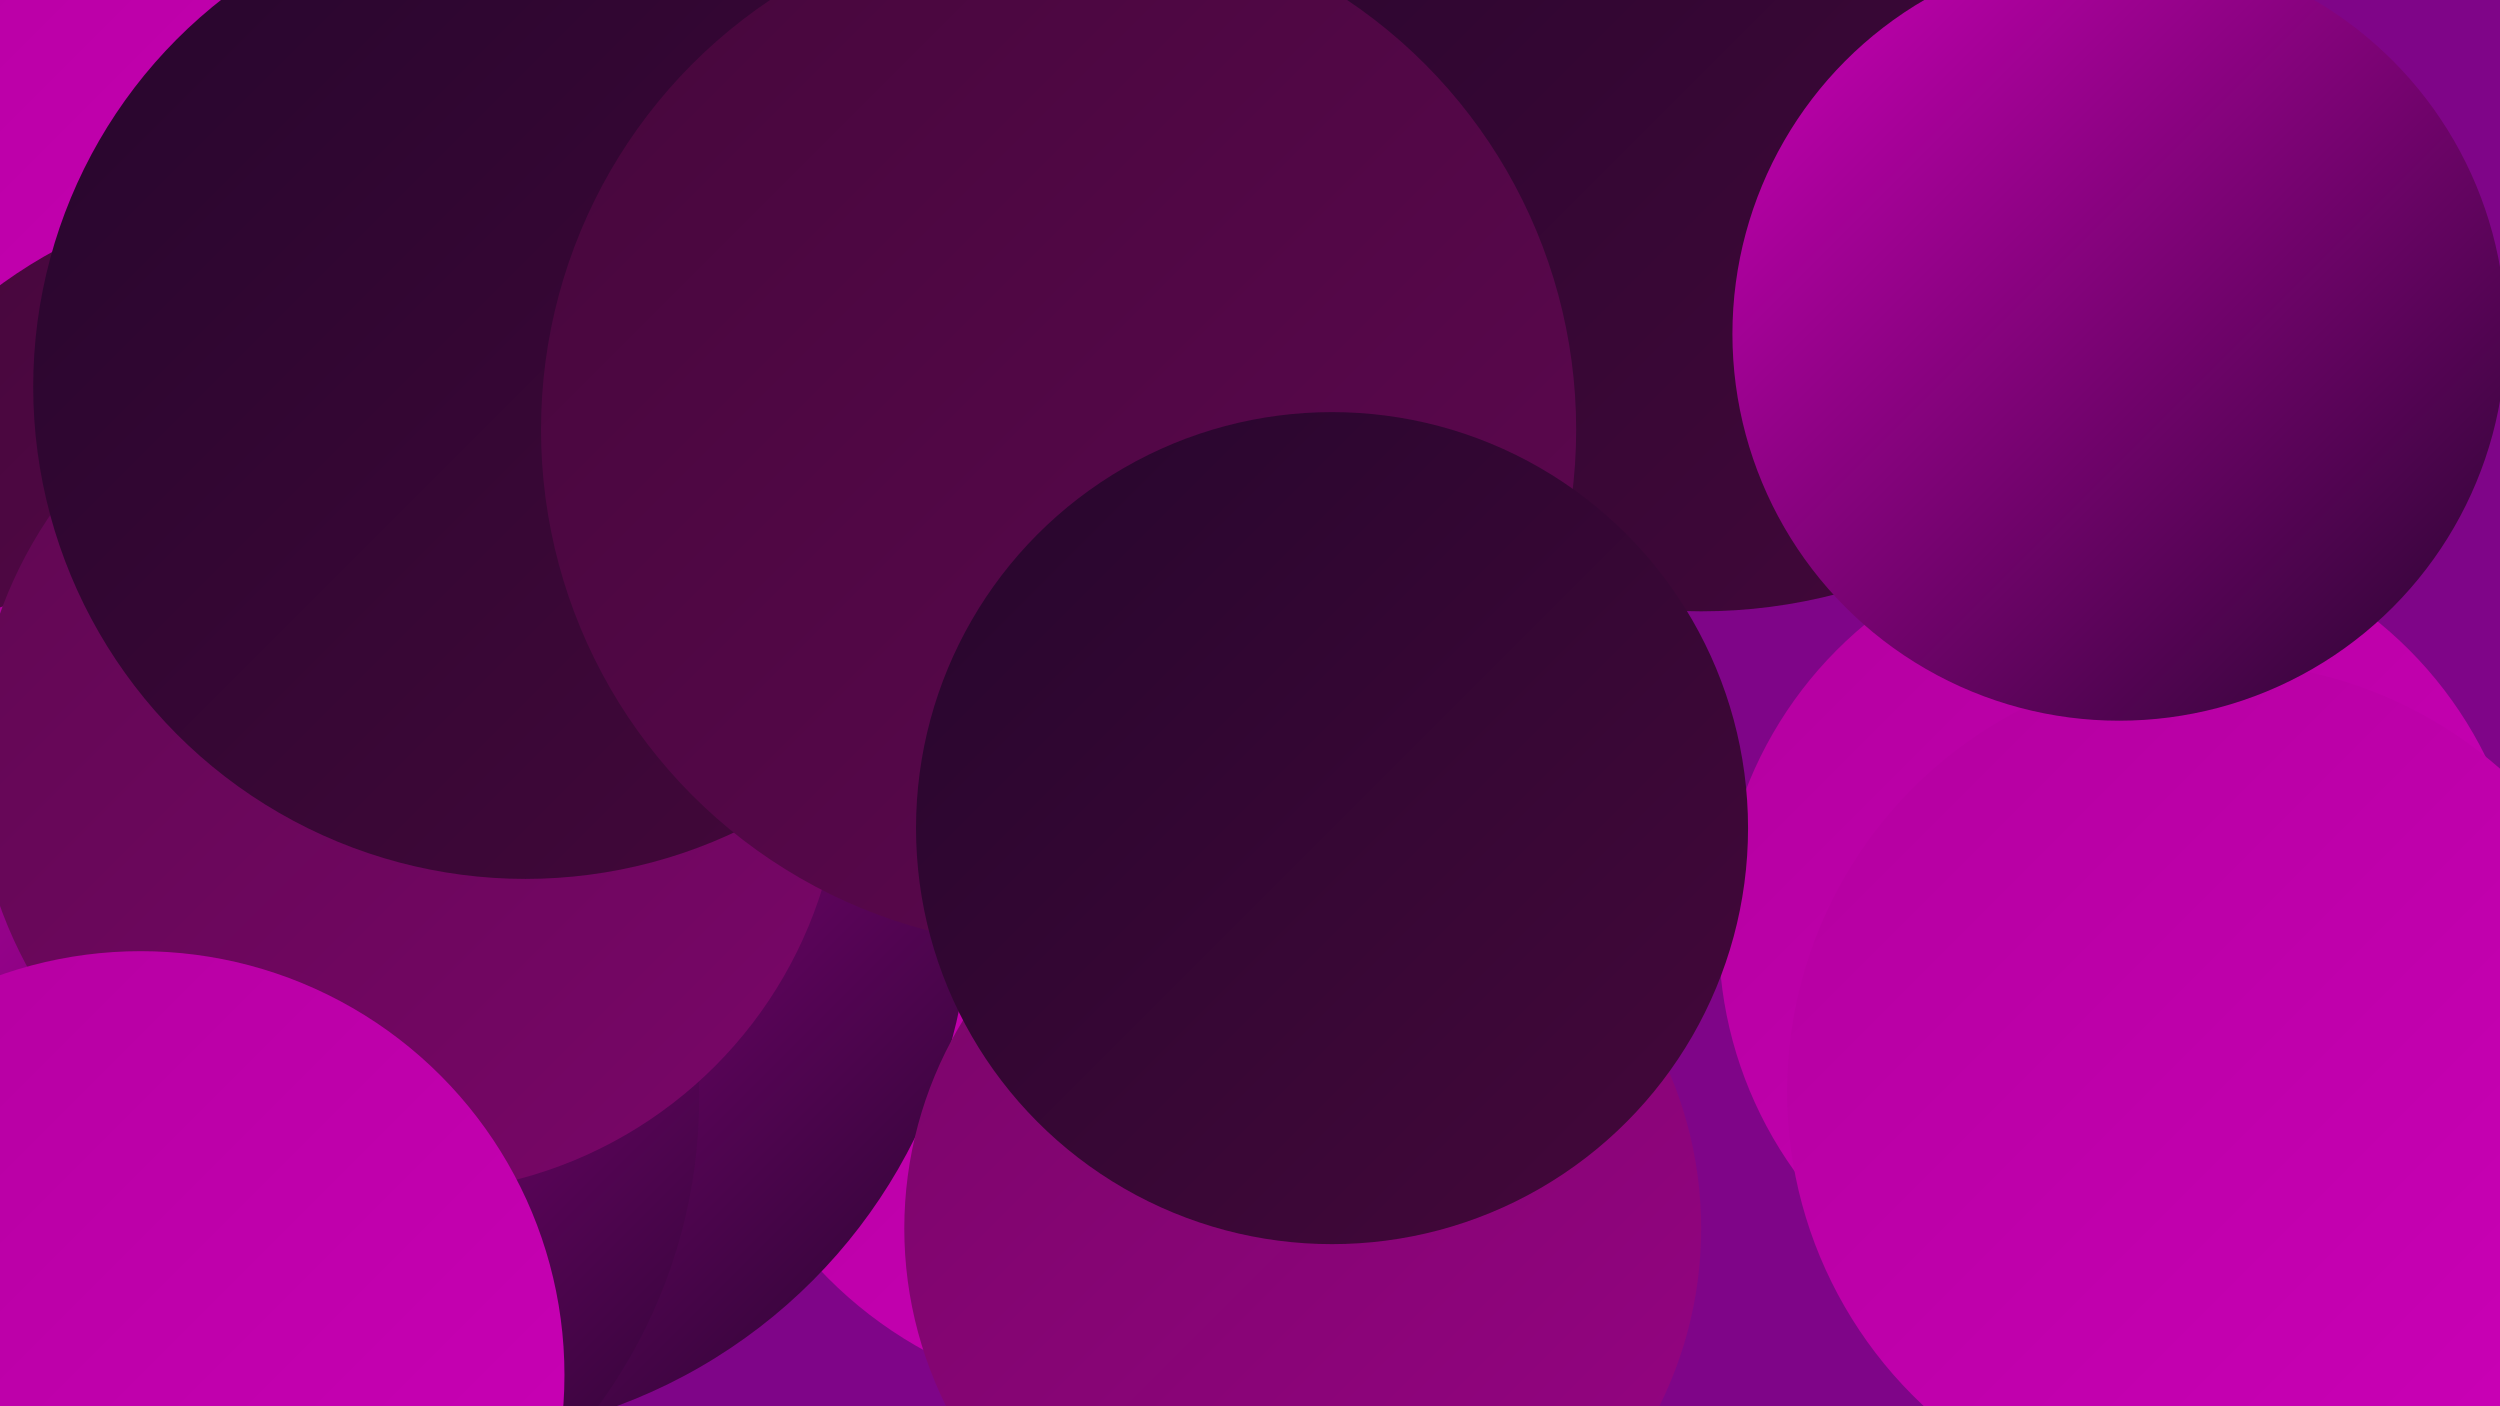 <?xml version="1.0" encoding="UTF-8"?><svg width="1280" height="720" xmlns="http://www.w3.org/2000/svg"><defs><linearGradient id="grad0" x1="0%" y1="0%" x2="100%" y2="100%"><stop offset="0%" style="stop-color:#26062d;stop-opacity:1" /><stop offset="100%" style="stop-color:#45073b;stop-opacity:1" /></linearGradient><linearGradient id="grad1" x1="0%" y1="0%" x2="100%" y2="100%"><stop offset="0%" style="stop-color:#45073b;stop-opacity:1" /><stop offset="100%" style="stop-color:#5f0751;stop-opacity:1" /></linearGradient><linearGradient id="grad2" x1="0%" y1="0%" x2="100%" y2="100%"><stop offset="0%" style="stop-color:#5f0751;stop-opacity:1" /><stop offset="100%" style="stop-color:#7a0669;stop-opacity:1" /></linearGradient><linearGradient id="grad3" x1="0%" y1="0%" x2="100%" y2="100%"><stop offset="0%" style="stop-color:#7a0669;stop-opacity:1" /><stop offset="100%" style="stop-color:#960383;stop-opacity:1" /></linearGradient><linearGradient id="grad4" x1="0%" y1="0%" x2="100%" y2="100%"><stop offset="0%" style="stop-color:#960383;stop-opacity:1" /><stop offset="100%" style="stop-color:#b3009f;stop-opacity:1" /></linearGradient><linearGradient id="grad5" x1="0%" y1="0%" x2="100%" y2="100%"><stop offset="0%" style="stop-color:#b3009f;stop-opacity:1" /><stop offset="100%" style="stop-color:#cc00b8;stop-opacity:1" /></linearGradient><linearGradient id="grad6" x1="0%" y1="0%" x2="100%" y2="100%"><stop offset="0%" style="stop-color:#cc00b8;stop-opacity:1" /><stop offset="100%" style="stop-color:#26062d;stop-opacity:1" /></linearGradient></defs><rect width="1280" height="720" fill="#7f0588" /><circle cx="244" cy="287" r="196" fill="url(#grad2)" /><circle cx="30" cy="656" r="260" fill="url(#grad6)" /><circle cx="1087" cy="479" r="207" fill="url(#grad5)" /><circle cx="577" cy="502" r="216" fill="url(#grad5)" /><circle cx="871" cy="38" r="275" fill="url(#grad0)" /><circle cx="0" cy="252" r="236" fill="url(#grad4)" /><circle cx="148" cy="218" r="188" fill="url(#grad3)" /><circle cx="1135" cy="559" r="220" fill="url(#grad5)" /><circle cx="1085" cy="171" r="198" fill="url(#grad6)" /><circle cx="220" cy="460" r="277" fill="url(#grad6)" /><circle cx="382" cy="86" r="215" fill="url(#grad6)" /><circle cx="16" cy="115" r="200" fill="url(#grad5)" /><circle cx="147" cy="347" r="249" fill="url(#grad1)" /><circle cx="91" cy="562" r="267" fill="url(#grad6)" /><circle cx="667" cy="629" r="204" fill="url(#grad3)" /><circle cx="209" cy="389" r="222" fill="url(#grad2)" /><circle cx="269" cy="198" r="252" fill="url(#grad0)" /><circle cx="542" cy="220" r="265" fill="url(#grad1)" /><circle cx="682" cy="424" r="213" fill="url(#grad0)" /><circle cx="72" cy="704" r="217" fill="url(#grad5)" /></svg>